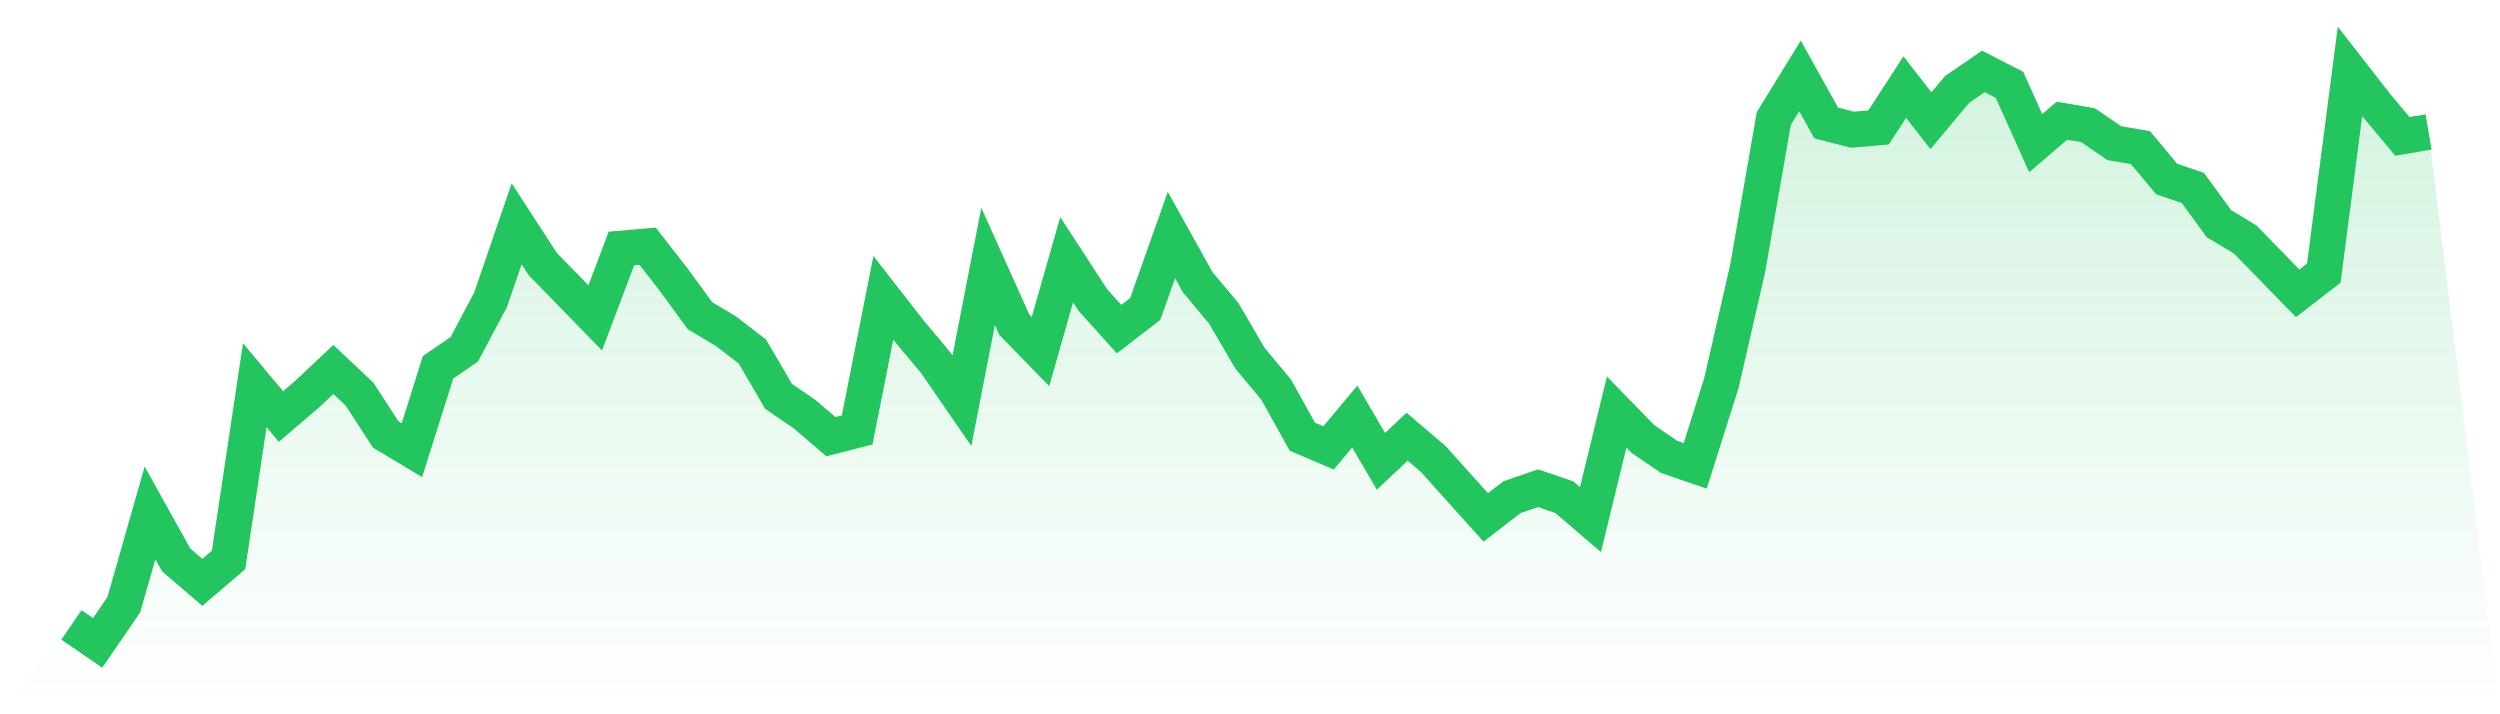 <svg viewBox="0 0 140 40" xmlns="http://www.w3.org/2000/svg">
<defs>
<linearGradient id="gradient" x1="0" x2="0" y1="0" y2="1">
<stop offset="0%" stop-color="#22c55e" stop-opacity="0.2"/>
<stop offset="100%" stop-color="#22c55e" stop-opacity="0"/>
</linearGradient>
</defs>
<path d="M4,34.996 L4,34.996 L5.467,36 L6.933,33.867 L8.4,28.722 L9.867,31.357 L11.333,32.612 L12.8,31.357 L14.267,21.569 L15.733,23.325 L17.2,22.071 L18.667,20.69 L20.133,22.071 L21.6,24.329 L23.067,25.208 L24.533,20.565 L26,19.561 L27.467,16.8 L28.933,12.533 L30.4,14.792 L31.867,16.298 L33.333,17.804 L34.8,13.914 L36.267,13.788 L37.733,15.671 L39.2,17.678 L40.667,18.557 L42.133,19.686 L43.6,22.196 L45.067,23.2 L46.533,24.455 L48,24.078 L49.467,16.675 L50.933,18.557 L52.4,20.314 L53.867,22.447 L55.333,14.918 L56.8,18.18 L58.267,19.686 L59.733,14.541 L61.2,16.8 L62.667,18.431 L64.133,17.302 L65.6,13.161 L67.067,15.796 L68.533,17.553 L70,20.063 L71.467,21.82 L72.933,24.455 L74.4,25.082 L75.867,23.325 L77.333,25.835 L78.8,24.455 L80.267,25.71 L81.733,27.341 L83.2,28.973 L84.667,27.843 L86.133,27.341 L87.6,27.843 L89.067,29.098 L90.533,23.075 L92,24.58 L93.467,25.584 L94.933,26.086 L96.4,21.443 L97.867,15.043 L99.333,6.635 L100.8,4.251 L102.267,6.886 L103.733,7.263 L105.2,7.137 L106.667,4.878 L108.133,6.761 L109.6,5.004 L111.067,4 L112.533,4.753 L114,8.016 L115.467,6.761 L116.933,7.012 L118.4,8.016 L119.867,8.267 L121.333,10.024 L122.8,10.525 L124.267,12.533 L125.733,13.412 L127.2,14.918 L128.667,16.424 L130.133,15.294 L131.6,4 L133.067,5.882 L134.533,7.639 L136,7.388 L140,40 L0,40 z" fill="url(#gradient)"/>
<path d="M4,34.996 L4,34.996 L5.467,36 L6.933,33.867 L8.4,28.722 L9.867,31.357 L11.333,32.612 L12.8,31.357 L14.267,21.569 L15.733,23.325 L17.2,22.071 L18.667,20.69 L20.133,22.071 L21.6,24.329 L23.067,25.208 L24.533,20.565 L26,19.561 L27.467,16.8 L28.933,12.533 L30.4,14.792 L31.867,16.298 L33.333,17.804 L34.8,13.914 L36.267,13.788 L37.733,15.671 L39.2,17.678 L40.667,18.557 L42.133,19.686 L43.6,22.196 L45.067,23.2 L46.533,24.455 L48,24.078 L49.467,16.675 L50.933,18.557 L52.4,20.314 L53.867,22.447 L55.333,14.918 L56.8,18.18 L58.267,19.686 L59.733,14.541 L61.2,16.8 L62.667,18.431 L64.133,17.302 L65.6,13.161 L67.067,15.796 L68.533,17.553 L70,20.063 L71.467,21.82 L72.933,24.455 L74.4,25.082 L75.867,23.325 L77.333,25.835 L78.8,24.455 L80.267,25.71 L81.733,27.341 L83.2,28.973 L84.667,27.843 L86.133,27.341 L87.6,27.843 L89.067,29.098 L90.533,23.075 L92,24.58 L93.467,25.584 L94.933,26.086 L96.4,21.443 L97.867,15.043 L99.333,6.635 L100.8,4.251 L102.267,6.886 L103.733,7.263 L105.2,7.137 L106.667,4.878 L108.133,6.761 L109.6,5.004 L111.067,4 L112.533,4.753 L114,8.016 L115.467,6.761 L116.933,7.012 L118.4,8.016 L119.867,8.267 L121.333,10.024 L122.8,10.525 L124.267,12.533 L125.733,13.412 L127.2,14.918 L128.667,16.424 L130.133,15.294 L131.6,4 L133.067,5.882 L134.533,7.639 L136,7.388" fill="none" stroke="#22c55e" stroke-width="2"/>
</svg>